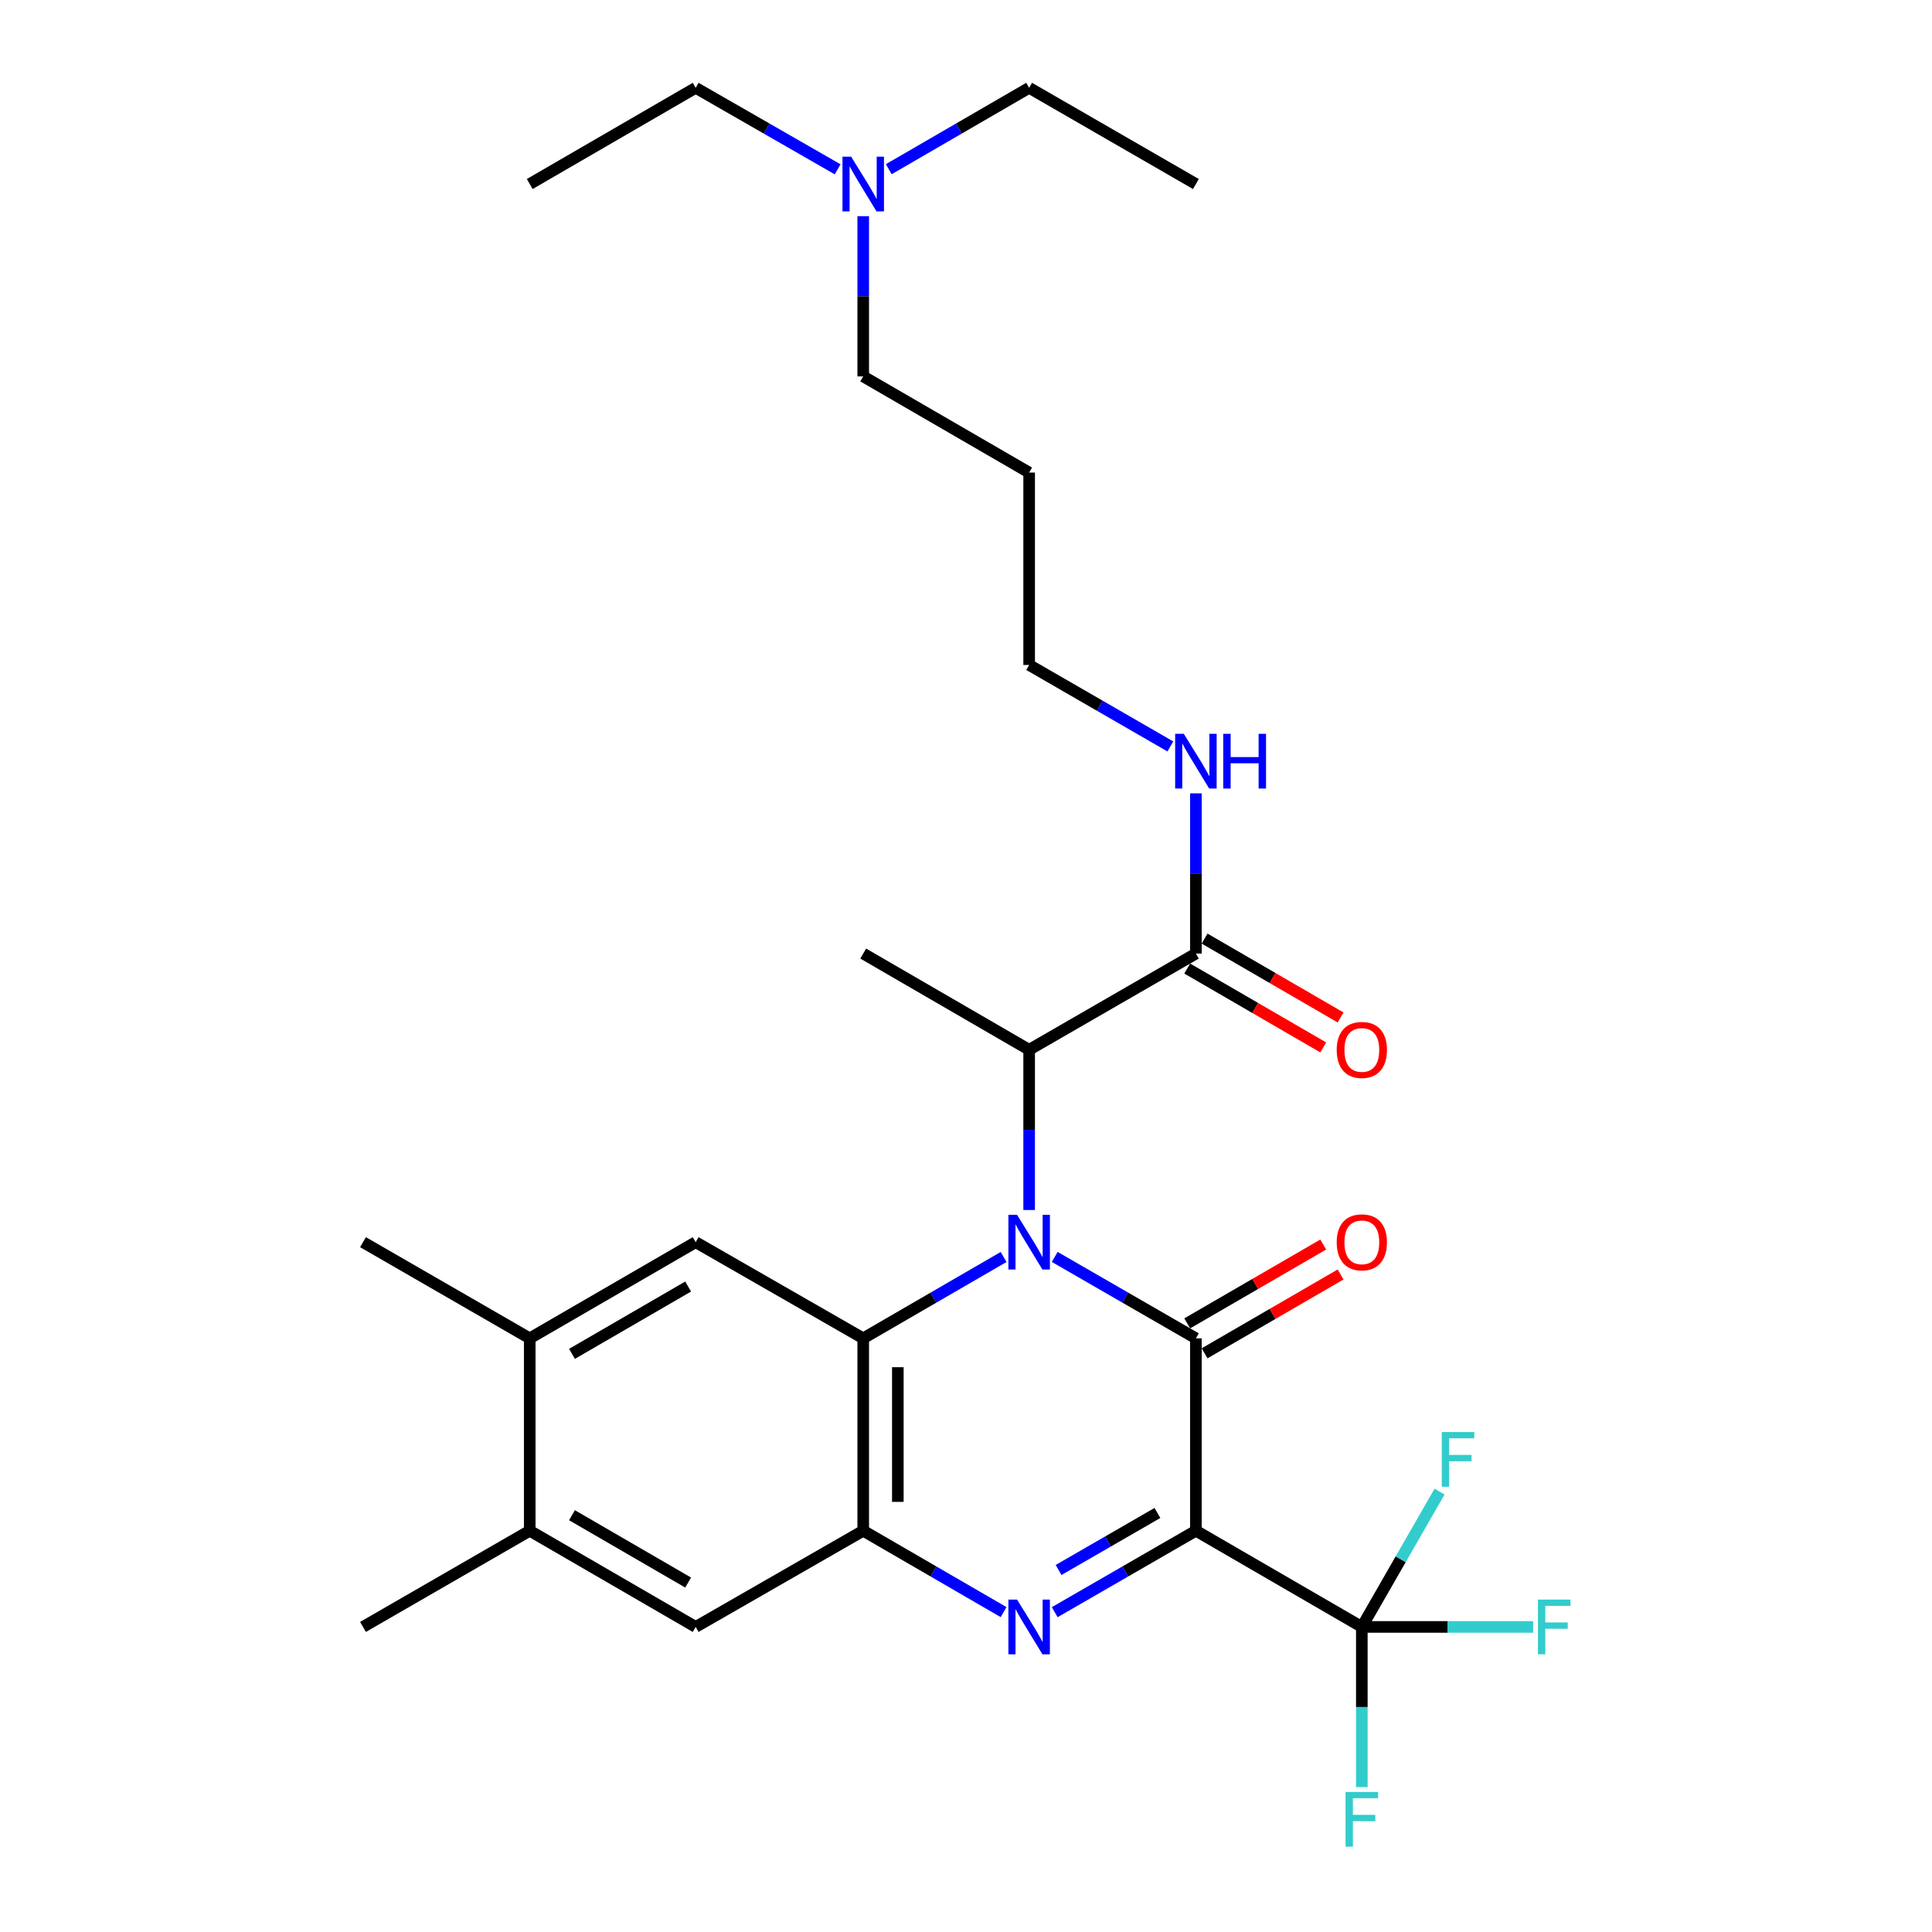 <?xml version='1.0' encoding='iso-8859-1'?>
<svg version='1.1' baseProfile='full'
              xmlns='http://www.w3.org/2000/svg'
                      xmlns:rdkit='http://www.rdkit.org/xml'
                      xmlns:xlink='http://www.w3.org/1999/xlink'
                  xml:space='preserve'
width='1000px' height='1000px' viewBox='0 0 1000 1000'>
<!-- END OF HEADER -->
<rect style='opacity:1.0;fill:#FFFFFF;stroke:none' width='1000' height='1000' x='0' y='0'> </rect>
<path class='bond-1' d='M 618.996,792.305 L 618.996,692.725' style='fill:none;fill-rule:evenodd;stroke:#000000;stroke-width:6px;stroke-linecap:butt;stroke-linejoin:miter;stroke-opacity:1' />
<path class='bond-2' d='M 618.996,792.305 L 582.456,813.384' style='fill:none;fill-rule:evenodd;stroke:#000000;stroke-width:6px;stroke-linecap:butt;stroke-linejoin:miter;stroke-opacity:1' />
<path class='bond-2' d='M 582.456,813.384 L 545.916,834.463' style='fill:none;fill-rule:evenodd;stroke:#0000FF;stroke-width:6px;stroke-linecap:butt;stroke-linejoin:miter;stroke-opacity:1' />
<path class='bond-2' d='M 599.081,783.109 L 573.503,797.864' style='fill:none;fill-rule:evenodd;stroke:#000000;stroke-width:6px;stroke-linecap:butt;stroke-linejoin:miter;stroke-opacity:1' />
<path class='bond-2' d='M 573.503,797.864 L 547.925,812.619' style='fill:none;fill-rule:evenodd;stroke:#0000FF;stroke-width:6px;stroke-linecap:butt;stroke-linejoin:miter;stroke-opacity:1' />
<path class='bond-5' d='M 618.996,792.305 L 704.88,842.095' style='fill:none;fill-rule:evenodd;stroke:#000000;stroke-width:6px;stroke-linecap:butt;stroke-linejoin:miter;stroke-opacity:1' />
<path class='bond-0' d='M 545.916,650.576 L 582.456,671.651' style='fill:none;fill-rule:evenodd;stroke:#0000FF;stroke-width:6px;stroke-linecap:butt;stroke-linejoin:miter;stroke-opacity:1' />
<path class='bond-0' d='M 582.456,671.651 L 618.996,692.725' style='fill:none;fill-rule:evenodd;stroke:#000000;stroke-width:6px;stroke-linecap:butt;stroke-linejoin:miter;stroke-opacity:1' />
<path class='bond-6' d='M 532.685,626.295 L 532.685,584.83' style='fill:none;fill-rule:evenodd;stroke:#0000FF;stroke-width:6px;stroke-linecap:butt;stroke-linejoin:miter;stroke-opacity:1' />
<path class='bond-6' d='M 532.685,584.83 L 532.685,543.365' style='fill:none;fill-rule:evenodd;stroke:#000000;stroke-width:6px;stroke-linecap:butt;stroke-linejoin:miter;stroke-opacity:1' />
<path class='bond-29' d='M 519.463,650.609 L 483.132,671.667' style='fill:none;fill-rule:evenodd;stroke:#0000FF;stroke-width:6px;stroke-linecap:butt;stroke-linejoin:miter;stroke-opacity:1' />
<path class='bond-29' d='M 483.132,671.667 L 446.802,692.725' style='fill:none;fill-rule:evenodd;stroke:#000000;stroke-width:6px;stroke-linecap:butt;stroke-linejoin:miter;stroke-opacity:1' />
<path class='bond-12' d='M 623.489,700.476 L 658.69,680.073' style='fill:none;fill-rule:evenodd;stroke:#000000;stroke-width:6px;stroke-linecap:butt;stroke-linejoin:miter;stroke-opacity:1' />
<path class='bond-12' d='M 658.69,680.073 L 693.89,659.669' style='fill:none;fill-rule:evenodd;stroke:#FF0000;stroke-width:6px;stroke-linecap:butt;stroke-linejoin:miter;stroke-opacity:1' />
<path class='bond-12' d='M 614.504,684.974 L 649.705,664.571' style='fill:none;fill-rule:evenodd;stroke:#000000;stroke-width:6px;stroke-linecap:butt;stroke-linejoin:miter;stroke-opacity:1' />
<path class='bond-12' d='M 649.705,664.571 L 684.905,644.168' style='fill:none;fill-rule:evenodd;stroke:#FF0000;stroke-width:6px;stroke-linecap:butt;stroke-linejoin:miter;stroke-opacity:1' />
<path class='bond-4' d='M 519.463,834.43 L 483.132,813.368' style='fill:none;fill-rule:evenodd;stroke:#0000FF;stroke-width:6px;stroke-linecap:butt;stroke-linejoin:miter;stroke-opacity:1' />
<path class='bond-4' d='M 483.132,813.368 L 446.802,792.305' style='fill:none;fill-rule:evenodd;stroke:#000000;stroke-width:6px;stroke-linecap:butt;stroke-linejoin:miter;stroke-opacity:1' />
<path class='bond-3' d='M 446.802,692.725 L 446.802,792.305' style='fill:none;fill-rule:evenodd;stroke:#000000;stroke-width:6px;stroke-linecap:butt;stroke-linejoin:miter;stroke-opacity:1' />
<path class='bond-3' d='M 464.719,707.662 L 464.719,777.368' style='fill:none;fill-rule:evenodd;stroke:#000000;stroke-width:6px;stroke-linecap:butt;stroke-linejoin:miter;stroke-opacity:1' />
<path class='bond-7' d='M 446.802,692.725 L 360.082,642.945' style='fill:none;fill-rule:evenodd;stroke:#000000;stroke-width:6px;stroke-linecap:butt;stroke-linejoin:miter;stroke-opacity:1' />
<path class='bond-9' d='M 446.802,792.305 L 360.082,842.095' style='fill:none;fill-rule:evenodd;stroke:#000000;stroke-width:6px;stroke-linecap:butt;stroke-linejoin:miter;stroke-opacity:1' />
<path class='bond-14' d='M 704.88,842.095 L 749.215,842.095' style='fill:none;fill-rule:evenodd;stroke:#000000;stroke-width:6px;stroke-linecap:butt;stroke-linejoin:miter;stroke-opacity:1' />
<path class='bond-14' d='M 749.215,842.095 L 793.55,842.095' style='fill:none;fill-rule:evenodd;stroke:#33CCCC;stroke-width:6px;stroke-linecap:butt;stroke-linejoin:miter;stroke-opacity:1' />
<path class='bond-15' d='M 704.88,842.095 L 724.995,807.07' style='fill:none;fill-rule:evenodd;stroke:#000000;stroke-width:6px;stroke-linecap:butt;stroke-linejoin:miter;stroke-opacity:1' />
<path class='bond-15' d='M 724.995,807.07 L 745.111,772.045' style='fill:none;fill-rule:evenodd;stroke:#33CCCC;stroke-width:6px;stroke-linecap:butt;stroke-linejoin:miter;stroke-opacity:1' />
<path class='bond-16' d='M 704.88,842.095 L 704.88,883.56' style='fill:none;fill-rule:evenodd;stroke:#000000;stroke-width:6px;stroke-linecap:butt;stroke-linejoin:miter;stroke-opacity:1' />
<path class='bond-16' d='M 704.88,883.56 L 704.88,925.026' style='fill:none;fill-rule:evenodd;stroke:#33CCCC;stroke-width:6px;stroke-linecap:butt;stroke-linejoin:miter;stroke-opacity:1' />
<path class='bond-8' d='M 532.685,543.365 L 618.996,493.565' style='fill:none;fill-rule:evenodd;stroke:#000000;stroke-width:6px;stroke-linecap:butt;stroke-linejoin:miter;stroke-opacity:1' />
<path class='bond-20' d='M 532.685,543.365 L 446.802,493.565' style='fill:none;fill-rule:evenodd;stroke:#000000;stroke-width:6px;stroke-linecap:butt;stroke-linejoin:miter;stroke-opacity:1' />
<path class='bond-30' d='M 360.082,642.945 L 274.189,692.725' style='fill:none;fill-rule:evenodd;stroke:#000000;stroke-width:6px;stroke-linecap:butt;stroke-linejoin:miter;stroke-opacity:1' />
<path class='bond-30' d='M 356.182,665.914 L 296.057,700.76' style='fill:none;fill-rule:evenodd;stroke:#000000;stroke-width:6px;stroke-linecap:butt;stroke-linejoin:miter;stroke-opacity:1' />
<path class='bond-13' d='M 614.502,501.315 L 649.703,521.726' style='fill:none;fill-rule:evenodd;stroke:#000000;stroke-width:6px;stroke-linecap:butt;stroke-linejoin:miter;stroke-opacity:1' />
<path class='bond-13' d='M 649.703,521.726 L 684.904,542.138' style='fill:none;fill-rule:evenodd;stroke:#FF0000;stroke-width:6px;stroke-linecap:butt;stroke-linejoin:miter;stroke-opacity:1' />
<path class='bond-13' d='M 623.49,485.815 L 658.691,506.226' style='fill:none;fill-rule:evenodd;stroke:#000000;stroke-width:6px;stroke-linecap:butt;stroke-linejoin:miter;stroke-opacity:1' />
<path class='bond-13' d='M 658.691,506.226 L 693.891,526.638' style='fill:none;fill-rule:evenodd;stroke:#FF0000;stroke-width:6px;stroke-linecap:butt;stroke-linejoin:miter;stroke-opacity:1' />
<path class='bond-17' d='M 618.996,493.565 L 618.996,452.1' style='fill:none;fill-rule:evenodd;stroke:#000000;stroke-width:6px;stroke-linecap:butt;stroke-linejoin:miter;stroke-opacity:1' />
<path class='bond-17' d='M 618.996,452.1 L 618.996,410.634' style='fill:none;fill-rule:evenodd;stroke:#0000FF;stroke-width:6px;stroke-linecap:butt;stroke-linejoin:miter;stroke-opacity:1' />
<path class='bond-11' d='M 360.082,842.095 L 274.189,792.305' style='fill:none;fill-rule:evenodd;stroke:#000000;stroke-width:6px;stroke-linecap:butt;stroke-linejoin:miter;stroke-opacity:1' />
<path class='bond-11' d='M 356.184,819.126 L 296.058,784.272' style='fill:none;fill-rule:evenodd;stroke:#000000;stroke-width:6px;stroke-linecap:butt;stroke-linejoin:miter;stroke-opacity:1' />
<path class='bond-10' d='M 274.189,692.725 L 274.189,792.305' style='fill:none;fill-rule:evenodd;stroke:#000000;stroke-width:6px;stroke-linecap:butt;stroke-linejoin:miter;stroke-opacity:1' />
<path class='bond-21' d='M 274.189,692.725 L 187.887,642.945' style='fill:none;fill-rule:evenodd;stroke:#000000;stroke-width:6px;stroke-linecap:butt;stroke-linejoin:miter;stroke-opacity:1' />
<path class='bond-22' d='M 274.189,792.305 L 187.887,842.095' style='fill:none;fill-rule:evenodd;stroke:#000000;stroke-width:6px;stroke-linecap:butt;stroke-linejoin:miter;stroke-opacity:1' />
<path class='bond-23' d='M 605.765,386.351 L 569.225,365.268' style='fill:none;fill-rule:evenodd;stroke:#0000FF;stroke-width:6px;stroke-linecap:butt;stroke-linejoin:miter;stroke-opacity:1' />
<path class='bond-23' d='M 569.225,365.268 L 532.685,344.185' style='fill:none;fill-rule:evenodd;stroke:#000000;stroke-width:6px;stroke-linecap:butt;stroke-linejoin:miter;stroke-opacity:1' />
<path class='bond-18' d='M 446.802,111.894 L 446.802,153.359' style='fill:none;fill-rule:evenodd;stroke:#0000FF;stroke-width:6px;stroke-linecap:butt;stroke-linejoin:miter;stroke-opacity:1' />
<path class='bond-18' d='M 446.802,153.359 L 446.802,194.825' style='fill:none;fill-rule:evenodd;stroke:#000000;stroke-width:6px;stroke-linecap:butt;stroke-linejoin:miter;stroke-opacity:1' />
<path class='bond-25' d='M 433.562,87.643 L 396.822,66.549' style='fill:none;fill-rule:evenodd;stroke:#0000FF;stroke-width:6px;stroke-linecap:butt;stroke-linejoin:miter;stroke-opacity:1' />
<path class='bond-25' d='M 396.822,66.549 L 360.082,45.455' style='fill:none;fill-rule:evenodd;stroke:#000000;stroke-width:6px;stroke-linecap:butt;stroke-linejoin:miter;stroke-opacity:1' />
<path class='bond-26' d='M 460.023,87.579 L 496.354,66.517' style='fill:none;fill-rule:evenodd;stroke:#0000FF;stroke-width:6px;stroke-linecap:butt;stroke-linejoin:miter;stroke-opacity:1' />
<path class='bond-26' d='M 496.354,66.517 L 532.685,45.455' style='fill:none;fill-rule:evenodd;stroke:#000000;stroke-width:6px;stroke-linecap:butt;stroke-linejoin:miter;stroke-opacity:1' />
<path class='bond-19' d='M 532.685,244.605 L 532.685,344.185' style='fill:none;fill-rule:evenodd;stroke:#000000;stroke-width:6px;stroke-linecap:butt;stroke-linejoin:miter;stroke-opacity:1' />
<path class='bond-24' d='M 532.685,244.605 L 446.802,194.825' style='fill:none;fill-rule:evenodd;stroke:#000000;stroke-width:6px;stroke-linecap:butt;stroke-linejoin:miter;stroke-opacity:1' />
<path class='bond-27' d='M 360.082,45.455 L 274.189,95.245' style='fill:none;fill-rule:evenodd;stroke:#000000;stroke-width:6px;stroke-linecap:butt;stroke-linejoin:miter;stroke-opacity:1' />
<path class='bond-28' d='M 532.685,45.455 L 618.996,95.245' style='fill:none;fill-rule:evenodd;stroke:#000000;stroke-width:6px;stroke-linecap:butt;stroke-linejoin:miter;stroke-opacity:1' />
<path  class='atom-1' d='M 526.425 628.785
L 535.705 643.785
Q 536.625 645.265, 538.105 647.945
Q 539.585 650.625, 539.665 650.785
L 539.665 628.785
L 543.425 628.785
L 543.425 657.105
L 539.545 657.105
L 529.585 640.705
Q 528.425 638.785, 527.185 636.585
Q 525.985 634.385, 525.625 633.705
L 525.625 657.105
L 521.945 657.105
L 521.945 628.785
L 526.425 628.785
' fill='#0000FF'/>
<path  class='atom-3' d='M 526.425 827.935
L 535.705 842.935
Q 536.625 844.415, 538.105 847.095
Q 539.585 849.775, 539.665 849.935
L 539.665 827.935
L 543.425 827.935
L 543.425 856.255
L 539.545 856.255
L 529.585 839.855
Q 528.425 837.935, 527.185 835.735
Q 525.985 833.535, 525.625 832.855
L 525.625 856.255
L 521.945 856.255
L 521.945 827.935
L 526.425 827.935
' fill='#0000FF'/>
<path  class='atom-13' d='M 691.88 643.025
Q 691.88 636.225, 695.24 632.425
Q 698.6 628.625, 704.88 628.625
Q 711.16 628.625, 714.52 632.425
Q 717.88 636.225, 717.88 643.025
Q 717.88 649.905, 714.48 653.825
Q 711.08 657.705, 704.88 657.705
Q 698.64 657.705, 695.24 653.825
Q 691.88 649.945, 691.88 643.025
M 704.88 654.505
Q 709.2 654.505, 711.52 651.625
Q 713.88 648.705, 713.88 643.025
Q 713.88 637.465, 711.52 634.665
Q 709.2 631.825, 704.88 631.825
Q 700.56 631.825, 698.2 634.625
Q 695.88 637.425, 695.88 643.025
Q 695.88 648.745, 698.2 651.625
Q 700.56 654.505, 704.88 654.505
' fill='#FF0000'/>
<path  class='atom-14' d='M 691.88 543.445
Q 691.88 536.645, 695.24 532.845
Q 698.6 529.045, 704.88 529.045
Q 711.16 529.045, 714.52 532.845
Q 717.88 536.645, 717.88 543.445
Q 717.88 550.325, 714.48 554.245
Q 711.08 558.125, 704.88 558.125
Q 698.64 558.125, 695.24 554.245
Q 691.88 550.365, 691.88 543.445
M 704.88 554.925
Q 709.2 554.925, 711.52 552.045
Q 713.88 549.125, 713.88 543.445
Q 713.88 537.885, 711.52 535.085
Q 709.2 532.245, 704.88 532.245
Q 700.56 532.245, 698.2 535.045
Q 695.88 537.845, 695.88 543.445
Q 695.88 549.165, 698.2 552.045
Q 700.56 554.925, 704.88 554.925
' fill='#FF0000'/>
<path  class='atom-15' d='M 796.04 827.935
L 812.88 827.935
L 812.88 831.175
L 799.84 831.175
L 799.84 839.775
L 811.44 839.775
L 811.44 843.055
L 799.84 843.055
L 799.84 856.255
L 796.04 856.255
L 796.04 827.935
' fill='#33CCCC'/>
<path  class='atom-16' d='M 746.26 741.226
L 763.1 741.226
L 763.1 744.466
L 750.06 744.466
L 750.06 753.066
L 761.66 753.066
L 761.66 756.346
L 750.06 756.346
L 750.06 769.546
L 746.26 769.546
L 746.26 741.226
' fill='#33CCCC'/>
<path  class='atom-17' d='M 696.46 927.515
L 713.3 927.515
L 713.3 930.755
L 700.26 930.755
L 700.26 939.355
L 711.86 939.355
L 711.86 942.635
L 700.26 942.635
L 700.26 955.835
L 696.46 955.835
L 696.46 927.515
' fill='#33CCCC'/>
<path  class='atom-18' d='M 612.736 379.825
L 622.016 394.825
Q 622.936 396.305, 624.416 398.985
Q 625.896 401.665, 625.976 401.825
L 625.976 379.825
L 629.736 379.825
L 629.736 408.145
L 625.856 408.145
L 615.896 391.745
Q 614.736 389.825, 613.496 387.625
Q 612.296 385.425, 611.936 384.745
L 611.936 408.145
L 608.256 408.145
L 608.256 379.825
L 612.736 379.825
' fill='#0000FF'/>
<path  class='atom-18' d='M 633.136 379.825
L 636.976 379.825
L 636.976 391.865
L 651.456 391.865
L 651.456 379.825
L 655.296 379.825
L 655.296 408.145
L 651.456 408.145
L 651.456 395.065
L 636.976 395.065
L 636.976 408.145
L 633.136 408.145
L 633.136 379.825
' fill='#0000FF'/>
<path  class='atom-19' d='M 440.542 81.085
L 449.822 96.085
Q 450.742 97.565, 452.222 100.245
Q 453.702 102.925, 453.782 103.085
L 453.782 81.085
L 457.542 81.085
L 457.542 109.405
L 453.662 109.405
L 443.702 93.005
Q 442.542 91.085, 441.302 88.885
Q 440.102 86.685, 439.742 86.005
L 439.742 109.405
L 436.062 109.405
L 436.062 81.085
L 440.542 81.085
' fill='#0000FF'/>
</svg>
